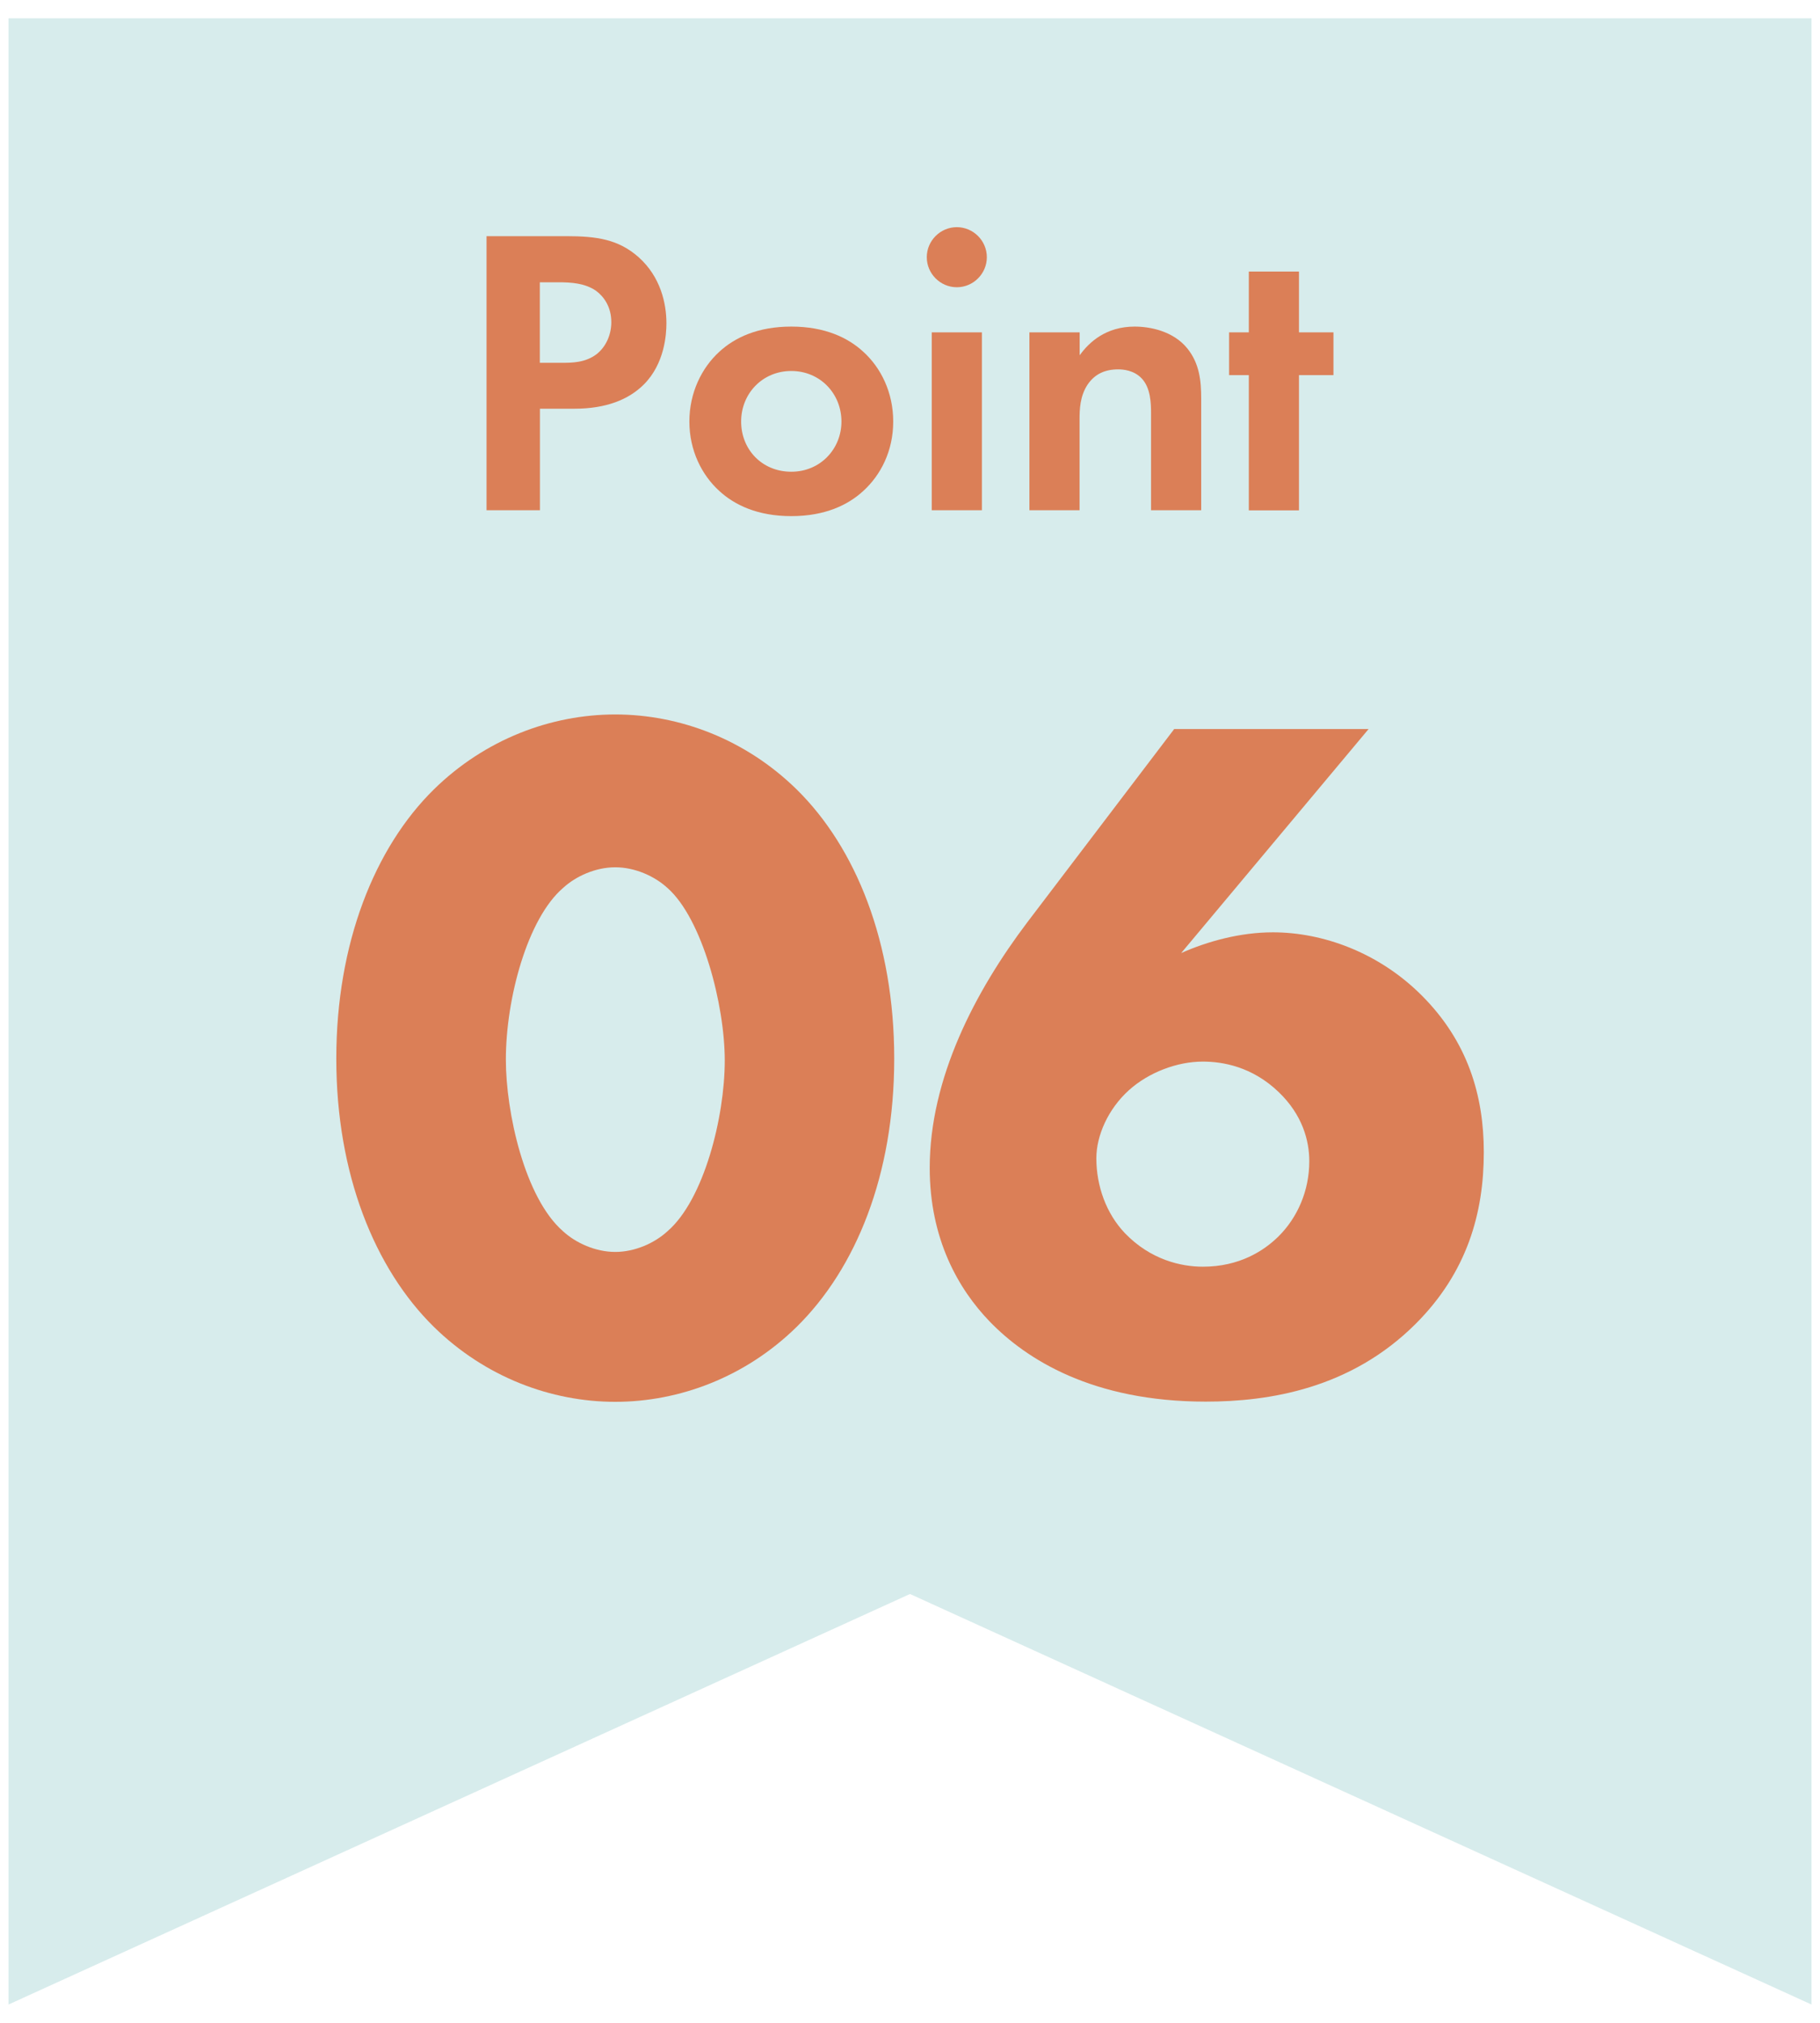 <?xml version="1.0" encoding="UTF-8"?>
<svg id="_レイヤー_1" data-name="レイヤー 1" xmlns="http://www.w3.org/2000/svg" viewBox="0 0 180 200">
  <defs>
    <style>
      .cls-1 {
        fill: #db7f57;
      }

      .cls-1, .cls-2 {
        stroke-width: 0px;
      }

      .cls-2 {
        fill: #d7ecec;
      }
    </style>
  </defs>
  <polygon class="cls-2" points="179.16 198.19 90 157.6 .84 198.19 .84 1.81 179.16 1.81 179.16 198.19"/>
  <g>
    <path class="cls-1" d="M56,23.35c3.05,0,5.16.32,7.15,2.07,2.19,1.95,2.76,4.59,2.76,6.54,0,1.06-.16,3.98-2.23,6.05-1.5,1.5-3.74,2.4-6.87,2.4h-3.41v10.04h-5.28v-27.1h7.88ZM53.4,35.87h2.15c1.02,0,2.32,0,3.45-.85.98-.77,1.46-1.99,1.46-3.17,0-1.5-.73-2.52-1.5-3.09-1.1-.77-2.48-.85-3.74-.85h-1.83v7.96Z"/>
    <path class="cls-1" d="M85.37,34.77c1.75,1.58,2.97,4.02,2.97,6.91s-1.22,5.28-2.97,6.87c-1.5,1.38-3.78,2.48-7.11,2.48s-5.61-1.1-7.11-2.48c-1.75-1.58-2.97-4.02-2.97-6.87s1.22-5.32,2.97-6.91c1.5-1.38,3.78-2.48,7.11-2.48s5.61,1.1,7.11,2.48ZM83.22,41.68c0-2.76-2.11-5-4.96-5s-4.96,2.23-4.96,5,2.07,4.96,4.96,4.96,4.96-2.27,4.96-4.96Z"/>
    <path class="cls-1" d="M94.63,22.46c1.63,0,2.97,1.34,2.97,2.97s-1.34,2.97-2.97,2.97-2.97-1.34-2.97-2.97,1.34-2.97,2.97-2.97ZM97.11,32.86v17.59h-4.96v-17.59h4.96Z"/>
    <path class="cls-1" d="M101.82,32.86h4.96v2.27c.93-1.3,2.6-2.84,5.44-2.84,1.54,0,3.82.45,5.2,2.15,1.22,1.5,1.38,3.25,1.38,4.96v11.05h-4.96v-9.59c0-.98-.04-2.52-.93-3.45-.77-.81-1.83-.89-2.32-.89-1.3,0-2.32.45-3.05,1.54-.73,1.14-.77,2.4-.77,3.41v8.98h-4.96v-17.59Z"/>
    <path class="cls-1" d="M128.47,37.09v13.37h-4.96v-13.37h-1.95v-4.23h1.95v-6.01h4.96v6.01h3.41v4.23h-3.41Z"/>
  </g>
  <g>
    <path class="cls-1" d="M78.79,131.19c-5.07,4.97-11.6,7.41-17.94,7.41s-12.87-2.44-17.94-7.41c-5.85-5.75-9.65-15.11-9.65-26.52s3.8-20.87,9.65-26.62c5.07-4.97,11.6-7.41,17.94-7.41s12.87,2.44,17.94,7.41c5.85,5.75,9.65,15.11,9.65,26.62s-3.8,20.77-9.65,26.52ZM55.68,87.8c-3.51,3.02-5.65,10.92-5.65,16.97,0,5.17,1.85,13.65,5.65,16.96,1.27,1.17,3.22,2.05,5.17,2.05s3.9-.88,5.17-2.05c3.61-3.12,5.66-11.31,5.66-16.87s-2.24-14.04-5.66-17.06c-1.27-1.17-3.22-2.05-5.17-2.05s-3.9.88-5.17,2.05Z"/>
    <path class="cls-1" d="M135.34,72.1l-18.52,22.13c2.63-1.17,5.85-2.05,9.07-2.05,4.88,0,10.43,1.95,14.72,6.24,4.58,4.58,6.14,9.94,6.14,15.5,0,6.04-1.66,11.89-6.73,16.96-6.44,6.44-14.53,7.7-20.77,7.7-11.21,0-17.75-4.19-21.35-7.9-3.12-3.22-5.95-8.19-5.95-15.21,0-8.87,4.49-17.45,9.65-24.28l14.53-19.11h19.21ZM126.47,122.22c1.85-1.85,3.02-4.48,3.02-7.41,0-2.05-.68-4.58-3.02-6.83-2.63-2.53-5.56-3.02-7.51-3.02-2.54,0-5.36,1.07-7.31,2.83-2.05,1.85-3.22,4.48-3.22,6.73,0,2.73.97,5.46,2.83,7.41,2.53,2.63,5.56,3.31,7.7,3.31,3.61,0,6.04-1.56,7.51-3.02Z"/>
  </g>
</svg>